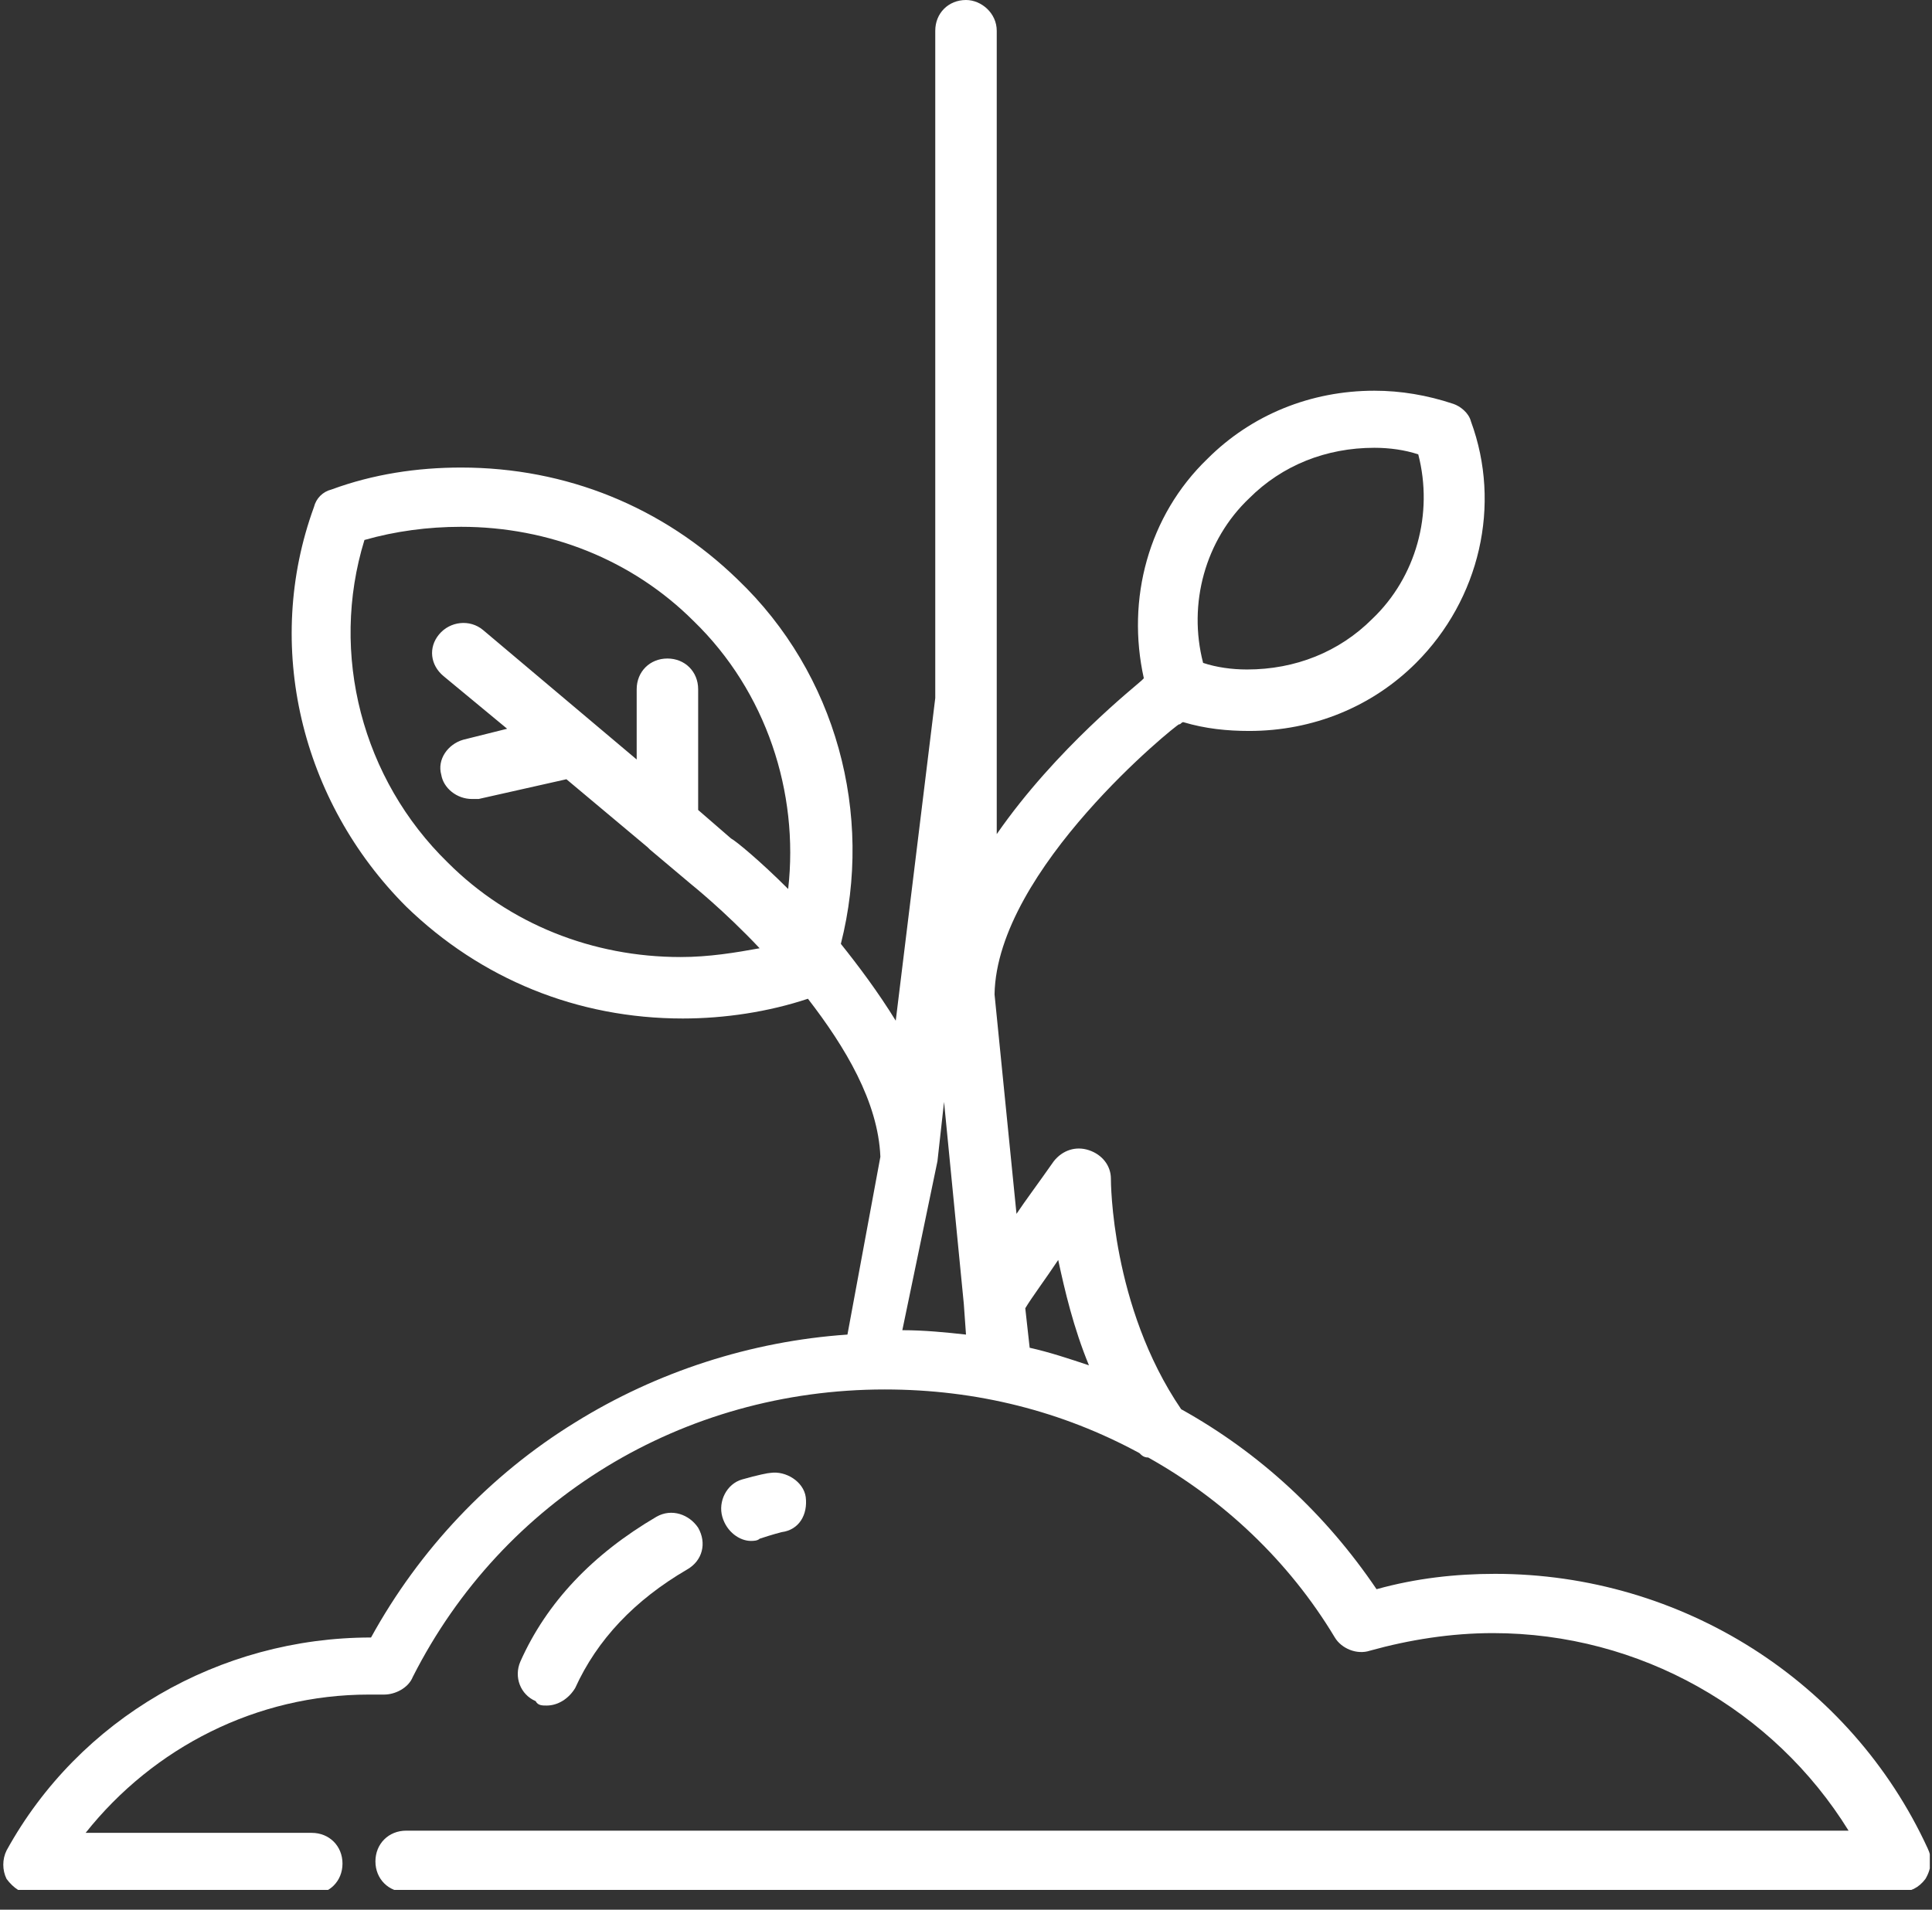 <svg width="88" height="87" viewBox="0 0 88 87" fill="none" xmlns="http://www.w3.org/2000/svg">
<rect x="0" y="0" width="88" height="87" fill="#333333" stroke="none"/>
<g clip-path="url(#clip0)">
<path d="M31 43.6C27 43.6 23.2 42.1 20.4 39.3C16.5 35.5 15 29.8 16.6 24.6C18 24.2 19.5 24 21 24C25 24 28.8 25.5 31.6 28.3C34.9 31.5 36.4 36.1 35.9 40.5C34.6 39.2 33.5 38.3 33.3 38.2L31.8 36.9V31.4C31.8 30.6 31.2 30 30.4 30C29.6 30 29 30.6 29 31.4V34.6L22 28.7C21.4 28.2 20.5 28.3 20 28.9C19.5 29.5 19.6 30.3 20.2 30.8L23.1 33.2L21.1 33.7C20.4 33.9 19.9 34.6 20.1 35.3C20.2 35.9 20.8 36.4 21.5 36.4C21.6 36.4 21.7 36.4 21.8 36.4L25.8 35.5L29.5 38.6L29.6 38.7L31.5 40.3C31.5 40.3 33 41.5 34.6 43.2C33.5 43.4 32.3 43.6 31 43.6ZM42.7 52.9C42.7 52.8 42.7 52.8 42.7 52.9L43 50.2L43.9 59.4L44 60.8C43.1 60.7 42.1 60.6 41.1 60.6L42.7 52.9ZM48.2 57.4C48.5 58.8 48.9 60.5 49.6 62.2C48.7 61.9 47.8 61.6 46.9 61.4L46.7 59.6C47 59.1 47.6 58.3 48.2 57.4ZM56.9 22.7C58.4 21.2 60.4 20.4 62.6 20.4C63.3 20.4 64 20.5 64.6 20.7C65.3 23.4 64.5 26.3 62.5 28.2C61 29.7 59 30.5 56.8 30.5C56.1 30.5 55.4 30.4 54.8 30.2C54.1 27.5 54.9 24.6 56.9 22.7ZM87.8 84.2C84.3 76.6 76.6 71.7 68.1 71.7C66.3 71.7 64.5 71.9 62.7 72.4C60.4 69 57.4 66.2 53.8 64.2C50.6 59.5 50.6 53.8 50.6 53.7C50.6 53.1 50.2 52.6 49.6 52.4C49 52.2 48.4 52.4 48 52.9C47.3 53.9 46.7 54.7 46.3 55.3L45.3 45.3C45.4 39.6 53.6 33 53.7 33C53.8 33 53.8 32.9 53.9 32.9C54.9 33.2 55.9 33.3 56.9 33.3C59.8 33.3 62.5 32.2 64.5 30.2C67.4 27.3 68.4 23 67 19.2C66.9 18.8 66.5 18.5 66.2 18.4C65 18 63.8 17.8 62.6 17.8C59.7 17.8 57 18.9 55 20.9C52.3 23.5 51.3 27.3 52.1 30.9L52 31C51.8 31.2 48.1 34.1 45.4 38V1.4C45.4 0.6 44.7 0 44 0C43.2 0 42.6 0.6 42.6 1.4V31.8L40.8 46.5C40 45.2 39.1 44 38.3 43C39.8 37.1 38.1 30.7 33.6 26.4C30.2 23.1 25.8 21.3 21 21.3C19 21.3 17 21.6 15.1 22.3C14.7 22.4 14.4 22.7 14.3 23.1C12 29.4 13.7 36.5 18.5 41.3C21.9 44.6 26.3 46.4 31.1 46.4C33 46.4 35 46.1 36.8 45.5C38.5 47.7 40 50.2 40.1 52.7L38.6 60.8C34.2 61.1 29.9 62.5 26.2 64.8C22.3 67.2 19.1 70.6 16.9 74.6C10 74.6 3.6 78.3 0.3 84.3C0.1 84.7 0.1 85.2 0.3 85.6C0.6 86 1 86.3 1.5 86.3H14.2C15 86.3 15.6 85.7 15.6 84.9C15.6 84.1 15 83.5 14.2 83.5H3.9C7 79.6 11.7 77.2 16.8 77.2C17 77.2 17.2 77.2 17.5 77.2C18 77.2 18.6 76.9 18.8 76.4C22.9 68.3 31.1 63.3 40.3 63.3C44.5 63.3 48.4 64.3 51.9 66.2C52 66.3 52.1 66.4 52.3 66.4C55.7 68.3 58.7 71.1 60.8 74.6C61.1 75.1 61.8 75.4 62.4 75.2C64.2 74.7 66.1 74.4 68 74.4C74.7 74.4 80.8 77.9 84.2 83.4H18.5C17.7 83.4 17.1 84 17.1 84.8C17.1 85.6 17.7 86.2 18.5 86.2H86.5C87 86.2 87.4 86 87.7 85.6C88 85.1 88 84.6 87.8 84.2Z" fill="white"/>
<path d="M24.9 77.7C25.4 77.7 25.9 77.4 26.2 76.9C27.2 74.7 28.9 72.9 31.3 71.5C32 71.1 32.2 70.3 31.8 69.6C31.4 69 30.6 68.7 29.9 69.1C27 70.8 24.9 73 23.7 75.7C23.4 76.4 23.7 77.2 24.4 77.5C24.5 77.7 24.7 77.7 24.9 77.7Z" fill="white"/>
<path d="M34.2 70.2C34.3 70.2 34.5 70.2 34.6 70.1C35.2 69.9 35.6 69.8 35.6 69.8C36.4 69.7 36.8 69 36.7 68.2C36.6 67.5 35.8 67 35.1 67.1C35 67.1 34.5 67.2 33.8 67.4C33.1 67.6 32.7 68.4 32.9 69.1C33.1 69.8 33.7 70.2 34.2 70.2Z" fill="white"/>
</g>
<defs>
<clipPath id="clip0">
<path d="M0 0H87.9V86.1H0V0Z" fill="white"/>
</clipPath>
</defs>
</svg>
